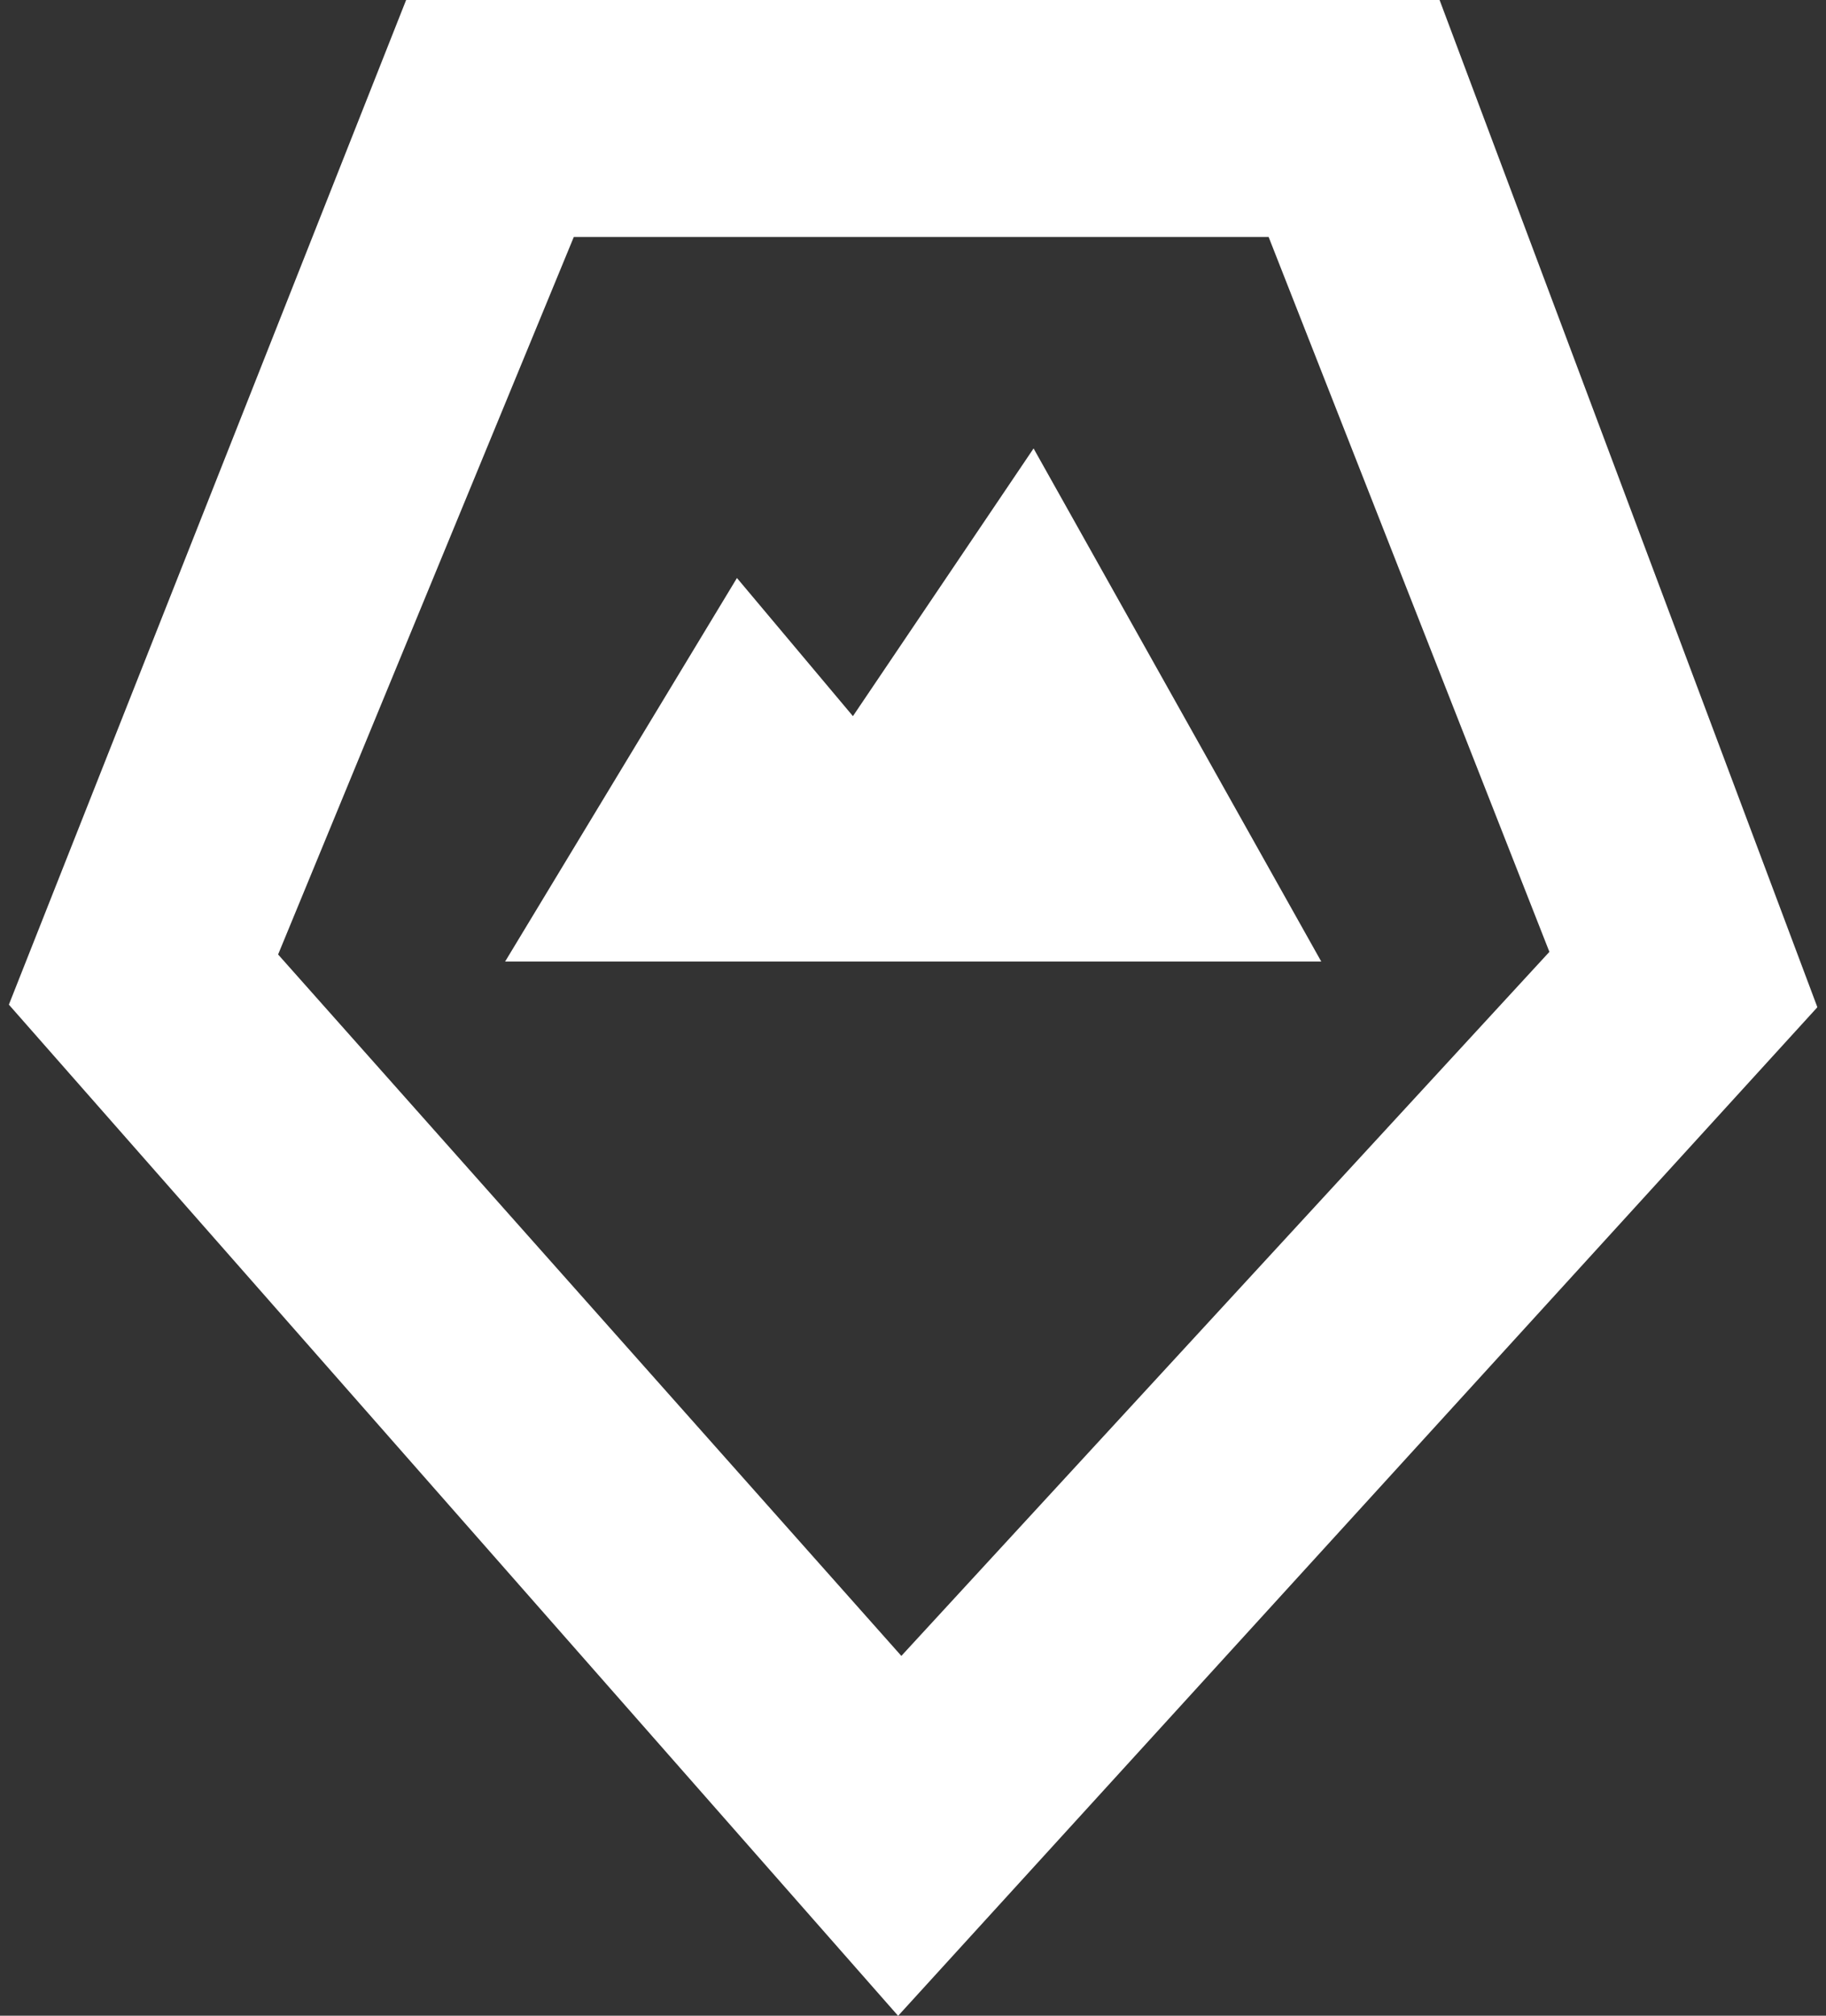 <svg xmlns="http://www.w3.org/2000/svg" fill="none" viewBox="0 0 29 32" height="32" width="29">
<rect x="0" y="0" width="29" height="32" fill="#333333" stroke="none"/>
<g clip-path="url(#clip0_192_285)" id="Brand Mark">
<path fill="white" d="M4.411 15.146L14.315 26.288L24.607 15.111L20.148 3.762H9.113L4.417 15.152L4.411 15.146ZM14.262 32L0.141 15.949L6.45 0H22.863L28.863 15.99L14.265 32H14.262Z" id="Vector"></path>
<path fill="white" d="M8.022 15.265H20.984L16.415 7.119L13.546 11.369L11.704 9.176L8.022 15.265Z" id="Vector_2"></path>
</g>
<defs>
<clipPath id="clip0_192_285">
<rect transform="translate(0.141)" fill="white" height="32" width="28.719"></rect>
</clipPath>
</defs>
</svg>
